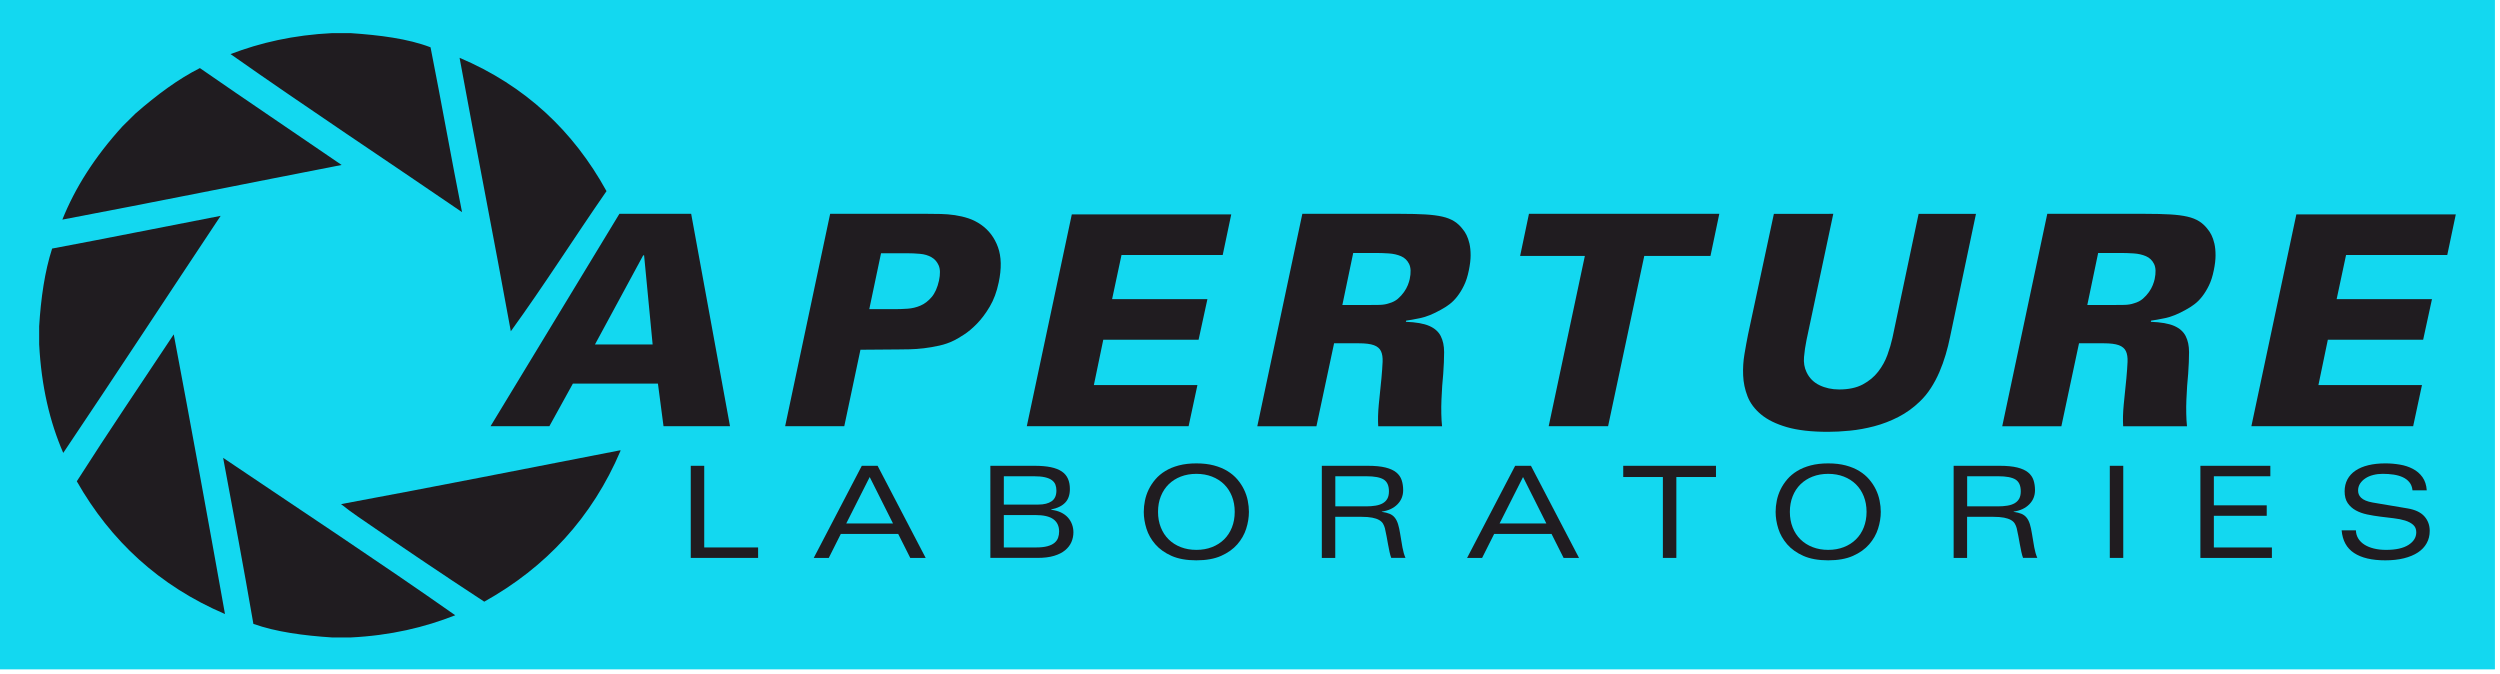 <?xml version="1.0" encoding="utf-8"?>
<!-- Generator: Adobe Illustrator 14.0.0, SVG Export Plug-In . SVG Version: 6.00 Build 43363)  -->
<!DOCTYPE svg PUBLIC "-//W3C//DTD SVG 1.1//EN" "http://www.w3.org/Graphics/SVG/1.1/DTD/svg11.dtd">
<svg version="1.1" id="Layer_1" xmlns="http://www.w3.org/2000/svg" xmlns:xlink="http://www.w3.org/1999/xlink" x="0px" y="0px"
	 width="493px" height="133px" viewBox="0 0 493 133" enable-background="new 0 0 493 133" xml:space="preserve">
<g id="Layer_3">
	<rect x="0" fill="#13D8F0" width="492" height="132"/>
</g>
<g id="Layer_2">
	<g>
		<path fill="#201C20" d="M136.217,91.855h2.657v16.102h10.625v2.063h-13.282V91.855z"/>
		<path fill="#201C20" d="M177.124,105.29h-11.316l-2.375,4.729h-2.963l9.477-18.164h3.116l9.479,18.164h-3.04L177.124,105.29z
			 M176.102,103.227l-4.597-9.158l-4.624,9.158H176.102z"/>
		<path fill="#201C20" d="M195.297,91.855h8.71c1.26,0,2.333,0.092,3.218,0.274c0.886,0.187,1.604,0.468,2.159,0.845
			c0.553,0.377,0.958,0.854,1.213,1.435c0.256,0.579,0.384,1.254,0.384,2.024c0,1.155-0.313,2.059-0.943,2.705
			c-0.633,0.646-1.542,1.086-2.733,1.319v0.076c0.732,0.084,1.375,0.26,1.929,0.526c0.555,0.271,1.009,0.604,1.366,1.006
			c0.357,0.402,0.626,0.854,0.805,1.349c0.18,0.494,0.271,1.013,0.271,1.546c0,0.688-0.133,1.334-0.396,1.938
			c-0.265,0.604-0.678,1.141-1.237,1.609c-0.563,0.469-1.29,0.838-2.187,1.105c-0.894,0.27-1.962,0.402-3.206,0.402H195.3
			L195.297,91.855L195.297,91.855z M197.953,99.503h6.794c1.125,0,2.001-0.218,2.631-0.653c0.631-0.437,0.946-1.141,0.946-2.113
			c0-0.42-0.064-0.801-0.191-1.146c-0.128-0.343-0.358-0.642-0.69-0.894s-0.789-0.444-1.365-0.578
			c-0.579-0.135-1.32-0.202-2.223-0.202h-5.899L197.953,99.503L197.953,99.503z M197.953,107.957h6.359
			c0.903,0,1.647-0.08,2.235-0.24c0.587-0.158,1.051-0.381,1.392-0.666c0.343-0.285,0.58-0.621,0.718-1.006
			c0.135-0.386,0.202-0.797,0.202-1.232c0-1.057-0.374-1.861-1.124-2.416c-0.749-0.553-1.939-0.83-3.574-0.83h-6.207
			L197.953,107.957L197.953,107.957z"/>
		<path fill="#201C20" d="M225.553,100.938c0-0.721,0.076-1.459,0.229-2.215c0.152-0.754,0.398-1.484,0.739-2.188
			c0.341-0.705,0.779-1.371,1.316-2c0.536-0.629,1.188-1.18,1.954-1.646c0.766-0.471,1.653-0.84,2.669-1.107
			c1.014-0.268,2.167-0.402,3.461-0.402s2.447,0.135,3.461,0.402c1.013,0.269,1.903,0.638,2.667,1.107
			c0.768,0.469,1.419,1.02,1.955,1.646c0.536,0.629,0.975,1.295,1.314,2c0.341,0.703,0.589,1.436,0.74,2.188
			c0.152,0.756,0.229,1.494,0.229,2.215c0,1.09-0.18,2.197-0.536,3.32c-0.356,1.124-0.942,2.151-1.75,3.083
			c-0.812,0.931-1.873,1.688-3.193,2.276c-1.318,0.587-2.949,0.88-4.891,0.88c-1.942,0-3.573-0.293-4.893-0.88
			c-1.319-0.588-2.384-1.348-3.191-2.276c-0.811-0.932-1.395-1.958-1.75-3.083C225.732,103.135,225.553,102.027,225.553,100.938z
			 M228.363,100.938c0,1.123,0.184,2.146,0.551,3.068c0.365,0.924,0.882,1.711,1.546,2.365c0.665,0.654,1.459,1.162,2.388,1.521
			c0.928,0.361,1.954,0.543,3.078,0.543c1.123,0,2.149-0.182,3.078-0.543c0.928-0.359,1.724-0.867,2.388-1.521
			c0.663-0.652,1.18-1.441,1.544-2.365c0.367-0.922,0.551-1.945,0.551-3.068s-0.184-2.146-0.551-3.068
			c-0.365-0.924-0.881-1.71-1.544-2.365c-0.664-0.652-1.46-1.162-2.388-1.521c-0.928-0.36-1.955-0.541-3.078-0.541
			c-1.124,0-2.15,0.181-3.078,0.541c-0.929,0.359-1.724,0.869-2.388,1.521s-1.181,1.441-1.546,2.365
			C228.545,98.791,228.363,99.814,228.363,100.938z"/>
		<path fill="#201C20" d="M263.318,110.02h-2.655V91.855h9.067c1.432,0,2.598,0.113,3.499,0.34c0.903,0.226,1.609,0.55,2.12,0.968
			c0.51,0.42,0.864,0.928,1.059,1.522c0.196,0.596,0.296,1.254,0.296,1.975c0,1.105-0.381,2.042-1.139,2.804
			c-0.757,0.765-1.783,1.238-3.077,1.423v0.049c0.614,0.084,1.123,0.211,1.532,0.379c0.409,0.166,0.75,0.418,1.022,0.754
			c0.271,0.336,0.488,0.765,0.65,1.283c0.162,0.52,0.304,1.166,0.424,1.938c0.151,0.974,0.302,1.854,0.445,2.651
			c0.146,0.8,0.344,1.49,0.601,2.076h-2.809c-0.12-0.316-0.23-0.707-0.334-1.17c-0.102-0.461-0.199-0.957-0.293-1.484
			c-0.093-0.526-0.19-1.066-0.295-1.62c-0.102-0.556-0.212-1.083-0.33-1.587c-0.086-0.316-0.21-0.614-0.371-0.893
			c-0.161-0.277-0.419-0.516-0.767-0.718c-0.351-0.2-0.804-0.356-1.367-0.465c-0.561-0.108-1.276-0.164-2.145-0.164h-5.137v8.103
			H263.318z M263.318,99.855h6.057c0.695,0,1.327-0.047,1.888-0.141c0.563-0.092,1.04-0.251,1.433-0.479
			c0.394-0.227,0.689-0.527,0.896-0.905c0.205-0.376,0.307-0.858,0.307-1.444c0-1.107-0.341-1.877-1.021-2.314
			c-0.684-0.436-1.831-0.654-3.449-0.654h-6.105v5.938H263.318L263.318,99.855z"/>
		<path fill="#201C20" d="M305.963,105.29h-11.315l-2.375,4.729h-2.963l9.477-18.164h3.116l9.478,18.164h-3.04L305.963,105.29z
			 M304.941,103.227l-4.598-9.158l-4.624,9.158H304.941z"/>
		<path fill="#201C20" d="M327.915,94.068h-7.814v-2.213h18.289v2.213h-7.814v15.951h-2.656V94.068H327.915z"/>
		<path fill="#201C20" d="M350.153,100.938c0-0.721,0.075-1.459,0.229-2.215c0.153-0.754,0.399-1.484,0.739-2.188
			c0.342-0.705,0.778-1.371,1.315-2c0.536-0.629,1.188-1.18,1.953-1.646c0.767-0.471,1.658-0.84,2.67-1.107
			c1.016-0.268,2.166-0.402,3.461-0.402s2.447,0.135,3.463,0.402c1.012,0.269,1.902,0.638,2.668,1.107
			c0.768,0.469,1.419,1.02,1.953,1.646c0.537,0.629,0.975,1.295,1.317,2c0.34,0.703,0.587,1.436,0.737,2.188
			c0.153,0.756,0.231,1.494,0.231,2.215c0,1.09-0.179,2.197-0.537,3.32c-0.355,1.124-0.941,2.151-1.751,3.083
			c-0.808,0.931-1.872,1.688-3.191,2.276c-1.32,0.587-2.947,0.88-4.893,0.88c-1.941,0-3.57-0.293-4.892-0.88
			c-1.319-0.588-2.385-1.348-3.192-2.276c-0.81-0.932-1.393-1.958-1.749-3.083C350.327,103.135,350.153,102.027,350.153,100.938z
			 M352.961,100.938c0,1.123,0.183,2.146,0.551,3.068c0.363,0.924,0.879,1.711,1.544,2.365s1.461,1.162,2.389,1.521
			c0.928,0.361,1.955,0.543,3.077,0.543c1.123,0,2.148-0.182,3.078-0.543c0.928-0.359,1.724-0.867,2.388-1.521
			c0.665-0.652,1.182-1.441,1.546-2.365c0.366-0.922,0.553-1.945,0.553-3.068s-0.187-2.146-0.553-3.068
			c-0.364-0.924-0.881-1.71-1.546-2.365c-0.664-0.652-1.46-1.162-2.388-1.521c-0.93-0.36-1.955-0.541-3.078-0.541
			c-1.122,0-2.149,0.181-3.077,0.541c-0.928,0.359-1.724,0.869-2.389,1.521s-1.181,1.441-1.544,2.365
			C353.144,98.791,352.961,99.814,352.961,100.938z"/>
		<path fill="#201C20" d="M387.915,110.02h-2.656V91.855h9.067c1.431,0,2.598,0.113,3.499,0.34c0.902,0.226,1.61,0.55,2.119,0.968
			c0.512,0.42,0.864,0.928,1.063,1.522c0.196,0.596,0.295,1.254,0.295,1.975c0,1.105-0.379,2.042-1.142,2.804
			c-0.758,0.765-1.779,1.238-3.074,1.423v0.049c0.611,0.084,1.125,0.211,1.53,0.379c0.411,0.166,0.748,0.418,1.021,0.754
			c0.271,0.336,0.49,0.765,0.651,1.283c0.161,0.521,0.304,1.166,0.422,1.938c0.15,0.974,0.302,1.854,0.446,2.651
			c0.146,0.8,0.346,1.49,0.602,2.076h-2.812c-0.119-0.316-0.229-0.707-0.333-1.17c-0.102-0.461-0.198-0.957-0.293-1.484
			c-0.094-0.526-0.188-1.066-0.295-1.62c-0.101-0.556-0.213-1.083-0.331-1.587c-0.082-0.316-0.208-0.614-0.37-0.893
			c-0.161-0.277-0.417-0.516-0.766-0.718c-0.349-0.2-0.807-0.356-1.368-0.465c-0.563-0.108-1.273-0.164-2.145-0.164h-5.136v8.103
			H387.915z M387.915,99.855h6.055c0.695,0,1.33-0.047,1.891-0.141c0.563-0.092,1.04-0.251,1.431-0.479
			c0.392-0.227,0.689-0.527,0.896-0.905c0.204-0.376,0.308-0.858,0.308-1.444c0-1.107-0.341-1.877-1.021-2.314
			c-0.686-0.436-1.832-0.654-3.448-0.654h-6.104v5.938H387.915L387.915,99.855z"/>
		<path fill="#201C20" d="M416.052,91.855h2.654v18.164h-2.654V91.855z"/>
		<path fill="#201C20" d="M433.918,91.855h13.794v2.063h-11.139v5.736H447v2.063h-10.427v6.24h11.445v2.063h-14.103L433.918,91.855
			L433.918,91.855z"/>
		<path fill="#201C20" d="M475.744,96.686c-0.063-0.638-0.271-1.166-0.609-1.586c-0.342-0.418-0.775-0.75-1.307-0.992
			c-0.526-0.244-1.133-0.416-1.813-0.518c-0.678-0.1-1.396-0.15-2.146-0.15c-0.661,0-1.29,0.076-1.877,0.228
			c-0.588,0.149-1.103,0.373-1.546,0.667c-0.442,0.293-0.792,0.643-1.048,1.043c-0.255,0.402-0.383,0.854-0.383,1.357
			c0,0.252,0.042,0.496,0.128,0.73c0.085,0.234,0.238,0.46,0.459,0.68c0.224,0.217,0.521,0.408,0.896,0.565
			c0.37,0.16,0.843,0.29,1.402,0.39l6.872,1.158c1.499,0.252,2.603,0.771,3.31,1.559c0.704,0.791,1.059,1.744,1.059,2.869
			c0,0.906-0.199,1.721-0.602,2.44c-0.396,0.72-0.978,1.328-1.732,1.824c-0.759,0.495-1.679,0.876-2.759,1.146
			c-1.082,0.268-2.308,0.401-3.667,0.401c-2.642,0-4.693-0.481-6.157-1.447c-1.463-0.964-2.282-2.452-2.451-4.465h2.812
			c0.017,0.603,0.177,1.144,0.474,1.623c0.298,0.478,0.703,0.88,1.227,1.207c0.521,0.328,1.142,0.58,1.862,0.756
			c0.728,0.177,1.521,0.265,2.391,0.265c1.926,0,3.396-0.328,4.418-0.981c1.021-0.654,1.533-1.483,1.533-2.491
			c0-0.619-0.204-1.109-0.613-1.472c-0.407-0.36-0.941-0.642-1.596-0.845c-0.658-0.201-1.41-0.352-2.264-0.451
			c-0.85-0.102-1.715-0.207-2.591-0.313c-0.877-0.108-1.74-0.251-2.593-0.428c-0.854-0.179-1.605-0.444-2.263-0.808
			c-0.653-0.358-1.187-0.838-1.597-1.433c-0.408-0.596-0.611-1.372-0.611-2.327c0-0.871,0.186-1.652,0.547-2.34
			c0.367-0.688,0.896-1.266,1.586-1.736c0.688-0.469,1.532-0.826,2.527-1.067c0.994-0.244,2.127-0.365,3.384-0.365
			c0.956,0,1.904,0.08,2.852,0.24c0.943,0.159,1.799,0.438,2.564,0.842c0.769,0.401,1.397,0.946,1.893,1.636
			c0.489,0.688,0.772,1.553,0.844,2.592h-2.815V96.686z"/>
	</g>
	<g>
		<path fill="#201C20" d="M122.143,42.168h14.156l7.658,41.885h-13.111l-1.103-8.412h-16.768l-4.641,8.412H96.733L122.143,42.168z
			 M128.699,67.926l-1.684-17.578h-0.174l-9.514,17.578H128.699z"/>
		<path fill="#201C20" d="M163.705,42.168h19.261c0.813,0,1.672,0.01,2.582,0.029c0.908,0.02,1.827,0.098,2.755,0.232
			c0.928,0.137,1.828,0.348,2.698,0.638s1.689,0.707,2.465,1.247c1.546,1.084,2.658,2.563,3.336,4.439
			c0.676,1.876,0.725,4.186,0.144,6.932c-0.387,1.856-0.977,3.452-1.77,4.786c-0.792,1.335-1.634,2.456-2.523,3.365
			c-0.89,0.909-1.738,1.625-2.553,2.146c-0.812,0.522-1.45,0.9-1.914,1.131c-0.928,0.464-1.915,0.813-2.958,1.043
			c-1.045,0.232-2.06,0.408-3.046,0.523c-0.986,0.113-1.915,0.184-2.784,0.201c-0.87,0.021-1.596,0.03-2.176,0.03l-7.542,0.06
			l-3.189,15.082h-11.661L163.705,42.168z M171.421,60.964h5.163c0.695,0,1.487-0.028,2.379-0.087
			c0.889-0.058,1.74-0.262,2.552-0.609c0.813-0.348,1.547-0.909,2.205-1.683c0.657-0.772,1.14-1.856,1.451-3.249
			c0.27-1.277,0.251-2.272-0.06-2.988c-0.31-0.715-0.781-1.256-1.422-1.624c-0.638-0.367-1.392-0.589-2.262-0.667
			c-0.87-0.077-1.729-0.116-2.582-0.116h-5.104L171.421,60.964z"/>
		<path fill="#201C20" d="M211.358,42.284h31.443l-1.683,8.006h-19.957l-1.855,8.702h18.796l-1.74,8.005h-18.796l-1.854,8.935
			h20.421l-1.74,8.121h-31.908L211.358,42.284z"/>
		<path fill="#201C20" d="M256.82,42.168h19.375c1.896,0,3.514,0.039,4.848,0.116c1.334,0.078,2.465,0.223,3.395,0.435
			c0.927,0.213,1.711,0.522,2.35,0.928c0.639,0.406,1.188,0.919,1.651,1.538c0.271,0.31,0.522,0.696,0.755,1.16
			c0.231,0.464,0.426,1.025,0.581,1.683c0.153,0.658,0.231,1.431,0.231,2.32c0,0.851-0.116,1.837-0.35,2.958
			c-0.231,1.161-0.551,2.157-0.959,2.988c-0.404,0.832-0.85,1.557-1.334,2.175c-0.482,0.619-0.994,1.131-1.535,1.537
			c-0.541,0.407-1.104,0.765-1.684,1.074c-1.509,0.852-2.873,1.402-4.09,1.653c-1.219,0.252-2.137,0.416-2.756,0.493l-0.061,0.232
			c2.014,0.078,3.551,0.348,4.612,0.812c1.063,0.465,1.817,1.131,2.263,2.001c0.443,0.872,0.668,1.924,0.668,3.163
			c0,1.239-0.059,2.668-0.176,4.293c-0.077,0.695-0.145,1.488-0.202,2.377c-0.059,0.892-0.104,1.799-0.146,2.729
			c-0.039,0.928-0.049,1.848-0.029,2.755c0.021,0.91,0.068,1.729,0.146,2.466h-12.588c-0.077-1.275-0.039-2.707,0.113-4.294
			c0.155-1.585,0.328-3.306,0.523-5.161c0.115-1.277,0.192-2.351,0.229-3.221c0.039-0.87-0.064-1.576-0.316-2.118
			c-0.252-0.54-0.715-0.938-1.395-1.188c-0.676-0.25-1.673-0.377-2.984-0.377h-4.873l-3.482,16.359h-11.66L256.82,42.168z
			 M264.71,60.152h4.351c1.275,0,2.271-0.009,2.988-0.028c0.715-0.02,1.343-0.126,1.885-0.319c0.696-0.193,1.275-0.494,1.74-0.899
			c0.465-0.406,0.861-0.841,1.188-1.305c0.329-0.465,0.58-0.918,0.757-1.364c0.173-0.445,0.3-0.841,0.376-1.189
			c0.271-1.277,0.23-2.272-0.115-2.988c-0.352-0.715-0.879-1.228-1.596-1.537c-0.718-0.309-1.528-0.494-2.438-0.551
			c-0.909-0.059-1.789-0.087-2.64-0.087h-4.354L264.71,60.152z"/>
		<path fill="#201C20" d="M312.535,50.464h-12.764l1.739-8.296h37.536l-1.739,8.296h-13.056l-7.136,33.589H305.4L312.535,50.464z"/>
		<path fill="#201C20" d="M361.524,42.168l-5.28,24.889c-0.229,1.123-0.396,2.233-0.49,3.334c-0.099,1.104,0.064,2.1,0.49,2.988
			c0.541,1.16,1.396,2.021,2.555,2.582c1.158,0.561,2.455,0.842,3.887,0.842c1.854,0,3.403-0.328,4.642-0.986
			c1.237-0.656,2.252-1.5,3.046-2.523c0.791-1.023,1.401-2.126,1.826-3.307c0.427-1.182,0.755-2.293,0.986-3.335l5.165-24.482
			h11.312l-5.104,24.25c-0.231,1.16-0.521,2.331-0.871,3.511c-0.347,1.182-0.764,2.332-1.245,3.451
			c-0.485,1.122-1.045,2.176-1.685,3.162c-0.638,0.984-1.362,1.866-2.177,2.641c-1.274,1.237-2.688,2.254-4.232,3.045
			c-1.546,0.793-3.133,1.402-4.758,1.828c-1.624,0.424-3.221,0.715-4.786,0.869c-1.565,0.153-3.008,0.23-4.321,0.23
			c-3.288,0-5.994-0.311-8.123-0.928c-2.127-0.619-3.819-1.451-5.074-2.494c-1.259-1.045-2.146-2.233-2.669-3.567
			c-0.521-1.334-0.813-2.716-0.87-4.146c-0.059-1.433,0.028-2.834,0.263-4.207c0.23-1.373,0.464-2.641,0.693-3.799l5.106-23.844
			L361.524,42.168L361.524,42.168z"/>
		<path fill="#201C20" d="M403.723,42.168H423.1c1.895,0,3.509,0.039,4.844,0.116c1.335,0.078,2.467,0.223,3.396,0.435
			c0.928,0.213,1.71,0.522,2.349,0.928c0.638,0.406,1.188,0.919,1.652,1.538c0.271,0.31,0.521,0.696,0.755,1.16
			c0.23,0.464,0.426,1.025,0.58,1.683c0.152,0.658,0.23,1.431,0.23,2.32c0,0.851-0.113,1.837-0.348,2.958
			c-0.232,1.161-0.552,2.157-0.958,2.988c-0.405,0.832-0.853,1.557-1.334,2.175c-0.482,0.619-0.995,1.131-1.538,1.537
			c-0.541,0.407-1.101,0.765-1.682,1.074c-1.511,0.852-2.872,1.402-4.092,1.653c-1.218,0.252-2.138,0.416-2.754,0.493l-0.061,0.232
			c2.011,0.078,3.548,0.348,4.613,0.812c1.063,0.465,1.814,1.131,2.262,2.001c0.443,0.872,0.667,1.924,0.667,3.163
			c0,1.239-0.058,2.668-0.174,4.293c-0.077,0.695-0.146,1.488-0.203,2.377c-0.06,0.892-0.106,1.799-0.146,2.729
			c-0.038,0.928-0.049,1.848-0.027,2.755c0.019,0.91,0.065,1.729,0.145,2.466h-12.588c-0.078-1.275-0.037-2.707,0.115-4.294
			c0.151-1.585,0.328-3.306,0.521-5.161c0.115-1.277,0.193-2.351,0.231-3.221s-0.067-1.576-0.318-2.118
			c-0.252-0.54-0.718-0.938-1.393-1.188c-0.679-0.25-1.674-0.377-2.989-0.377h-4.872l-3.479,16.359h-11.662L403.723,42.168z
			 M411.614,60.152h4.352c1.275,0,2.271-0.009,2.985-0.028c0.719-0.02,1.346-0.126,1.889-0.319c0.694-0.193,1.273-0.494,1.737-0.899
			c0.468-0.406,0.862-0.841,1.19-1.305c0.328-0.465,0.579-0.918,0.754-1.364c0.174-0.445,0.299-0.841,0.377-1.189
			c0.271-1.277,0.232-2.272-0.115-2.988c-0.35-0.715-0.881-1.228-1.596-1.537c-0.717-0.309-1.529-0.494-2.438-0.551
			c-0.908-0.059-1.79-0.087-2.642-0.087h-4.351L411.614,60.152z"/>
		<path fill="#201C20" d="M452.84,42.284h31.442L482.6,50.29h-19.958l-1.855,8.702h18.797l-1.738,8.005h-18.797l-1.856,8.935h20.42
			l-1.739,8.121h-31.905L452.84,42.284z"/>
	</g>
	<g>
		<path fill="#201C20" d="M90.627,11.397c12.935,5.487,22.435,14.412,28.975,26.296c-6.348,9.152-12.354,18.648-18.87,27.634
			C97.454,47.261,93.936,29.435,90.627,11.397z"/>
		<path fill="#201C20" d="M7.723,67.885c0-1.177,0-2.353,0-3.532c0.344-5.621,1.103-10.828,2.557-15.338
			c11.146-2.083,22.142-4.318,33.234-6.452c-10.361,15.569-20.617,31.246-31.043,46.75C9.828,83.229,8.151,76.182,7.723,67.885z"/>
		<path fill="#201C20" d="M34.262,65.937c3.456,18.295,6.806,36.695,10.105,55.148c-12.935-5.53-22.526-14.401-29.221-26.174
			C21.384,85.118,27.877,75.581,34.262,65.937z"/>
		<path fill="#201C20" d="M122.159,88.824c0.078,0,0.16,0,0.241,0c-5.637,13.273-14.77,23.05-26.903,29.826
			c-8.314-5.428-16.73-11.129-24.957-16.799c-1.12-0.773-2.129-1.519-3.288-2.438C85.668,95.999,103.883,92.379,122.159,88.824z"/>
		<path fill="#201C20" d="M65.55,6.528c1.176,0,2.353,0,3.53,0c5.809,0.399,11.336,1.082,15.823,2.8
			c2.135,10.772,4.066,21.744,6.209,32.505c-15.2-10.404-30.619-20.591-45.649-31.166C51.301,8.432,57.85,6.903,65.55,6.528z"/>
		<path fill="#201C20" d="M65.55,125.711c-5.716-0.372-11.084-1.091-15.583-2.68c-1.889-11.014-3.939-21.868-5.965-32.746
			c15.286,10.318,30.731,20.479,45.771,31.043c-5.991,2.367-12.722,3.999-20.693,4.383C67.903,125.711,66.726,125.711,65.55,125.711
			z"/>
		<path fill="#201C20" d="M24.195,24.871c0.836-0.828,1.677-1.653,2.514-2.481c4.241-3.707,8.476-6.83,12.708-8.964
			c9.314,6.465,18.633,12.714,27.95,19.104c-18.356,3.574-36.718,7.298-55.072,10.78C14.76,37.153,18.595,31.007,24.195,24.871z"/>
	</g>
</g>
</svg>
